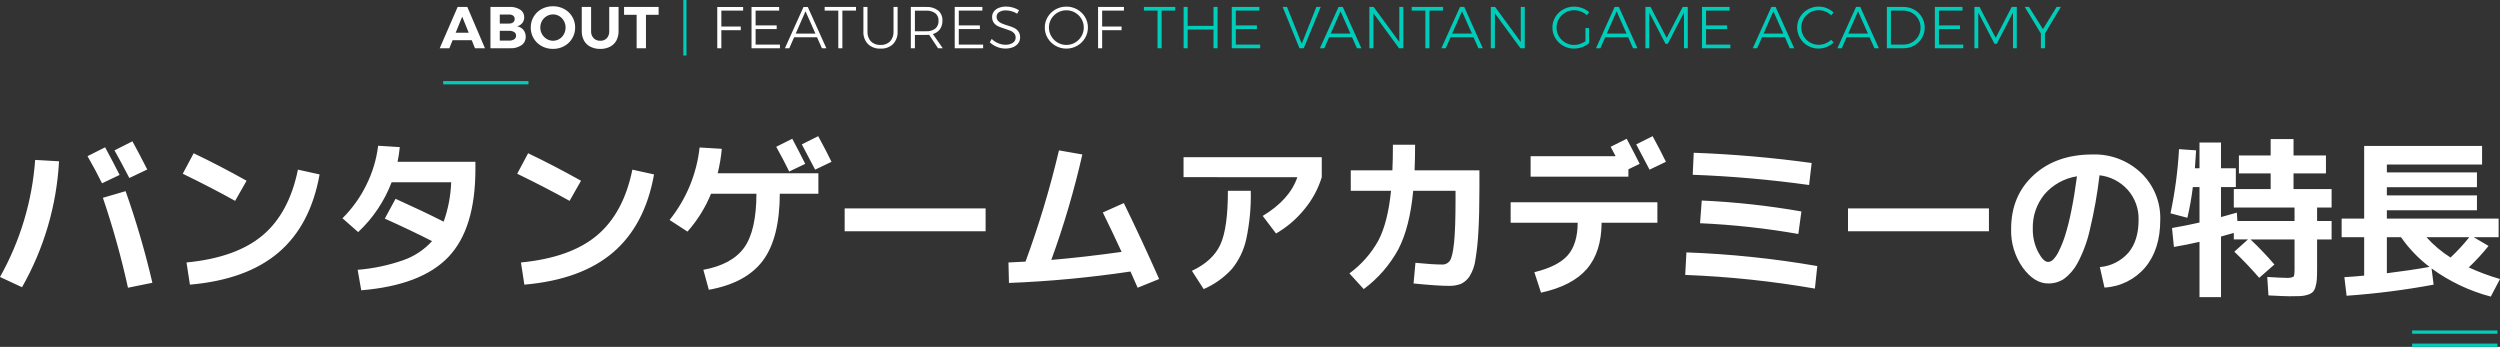 <svg enable-background="new 0 0 761.852 105.705" height="105.705" viewBox="0 0 761.852 105.705" width="761.852" xmlns="http://www.w3.org/2000/svg"><rect x="0" y="0" width="761.852" height="105.705" fill="#333333" stroke="none"/><g transform="translate(-218.924 -405.295)"><path d="m255.376 458.6-5.356 2.552c-1.352-2.739-2.825-5.495-4.42-8.268l5.356-2.7c1.595 2.944 3.068 5.749 4.42 8.416zm8.424-1.66-5.46 2.6c-1.56-3.016-3.068-5.824-4.524-8.424l5.46-2.756c1.248 2.253 2.756 5.113 4.524 8.58zm-13.52 8.632 6.92-2.028c3.236 9.15 5.96 18.472 8.16 27.924l-7.436 1.508c-2.037-9.27-4.589-18.418-7.644-27.404zm-20.644-11.544 7.28.416c-.736 13.494-4.599 26.631-11.284 38.376l-6.708-3.12c6.157-10.955 9.815-23.137 10.712-35.672zm44.98 4.212 3.328-6.24c5.235 2.496 10.608 5.287 16.12 8.372l-3.484 6.136c-4.645-2.6-9.967-5.356-15.964-8.268zm35.1-1.248 6.6 1.456c-1.835 10.296-5.993 18.217-12.476 23.764s-15.496 8.823-27.04 9.828l-1.04-6.76c10.053-.971 17.775-3.718 23.166-8.242s8.987-11.206 10.79-20.046zm19.292 36.764-1.092-6.24c4.725-.379 9.382-1.358 13.858-2.916 3.377-1.177 6.407-3.179 8.814-5.824-4.125-2.115-8.925-4.403-14.4-6.864l3.276-6.032c5.547 2.496 10.435 4.819 14.664 6.968 1.374-3.863 2.146-7.914 2.288-12.012h-18.152c-2.196 5.772-5.682 10.966-10.192 15.184l-4.784-4.212c2.979-2.957 5.44-6.393 7.28-10.166 1.87-3.743 3.084-7.78 3.588-11.934l6.6.416c-.143 1.502-.369 2.995-.676 4.472h23.72v2.236c0 12.099-2.747 21.025-8.242 26.78s-14.345 9.136-26.55 10.144zm47.528-35.516 3.328-6.24c5.235 2.496 10.608 5.287 16.12 8.372l-3.484 6.136c-4.645-2.6-9.967-5.356-15.964-8.268zm35.1-1.248 6.6 1.456c-1.837 10.296-5.997 18.217-12.48 23.764s-15.495 8.823-27.036 9.828l-1.04-6.76c10.053-.971 17.775-3.718 23.166-8.242s8.987-11.206 10.79-20.046zm52.676-1.768-4.888 2.34c-1.109-2.288-2.427-4.801-3.952-7.54l4.888-2.444c1.421 2.669 2.739 5.217 3.952 7.644zm8.008-.624-4.992 2.392c-1.872-3.605-3.224-6.172-4.056-7.7l4.992-2.5c1.595 2.917 2.947 5.52 4.056 7.808zm-4 9.724h-11.756c-.035 9.048-1.759 15.851-5.174 20.41s-8.901 7.514-16.458 8.866l-1.664-6.084c5.821-1.077 9.965-3.331 12.432-6.76s3.715-8.907 3.744-16.432h-13.836c-1.729 4.223-4.155 8.125-7.176 11.544l-5.46-3.536c5.087-6.348 8.261-14.014 9.152-22.1l6.76.416c-.227 2.507-.644 4.993-1.248 7.436h30.68zm8.008 11.44v-6.964h42.952v6.968zm78.672-5.72 6.4-2.86c3.64 7.453 7.228 15.167 10.764 23.14l-6.552 2.652c-.832-1.941-1.56-3.588-2.184-4.94-12.27 1.835-24.631 2.998-37.028 3.484l-.156-6.24c1.075-.035 2.808-.121 5.2-.26 4.078-11.084 7.482-22.405 10.192-33.9l7.124 1.248c-2.473 10.899-5.632 21.631-9.46 32.132 6.587-.555 13.728-1.369 21.424-2.444-2.016-4.371-3.924-8.375-5.724-12.012zm24.6-10.764v-6.08h42.12v6.084c-1.085 3.547-2.861 6.843-5.226 9.7-2.411 3.01-5.366 5.541-8.71 7.462l-4.056-5.356c5.477-3.293 8.996-7.227 10.556-11.8zm13.52 4.16h6.968c.113 4.942-.35 9.881-1.378 14.716-.724 3.346-2.23 6.473-4.394 9.126-2.396 2.62-5.321 4.702-8.58 6.11l-3.588-5.564c4.267-2.011 7.161-4.689 8.684-8.034s2.284-8.797 2.284-16.354zm50.28-14.04h6.76c0 2.773-.052 5.373-.156 7.8h19.76v5.356c0 5.339-.104 9.759-.312 13.26-.142 2.892-.446 5.774-.91 8.632-.231 1.798-.843 3.527-1.794 5.07-.643.995-1.553 1.788-2.626 2.288-1.189.44-2.451.643-3.718.6-2.288 0-5.859-.243-10.712-.728l.572-6.292c3.571.347 6.257.52 8.06.52.983.064 1.924-.402 2.47-1.222.537-.815.953-2.652 1.248-5.512s.442-7.271.442-13.234v-2.5h-12.9c-.693 7.419-2.201 13.355-4.524 17.81-2.591 4.768-6.192 8.913-10.552 12.144l-4.368-4.784c3.629-2.647 6.637-6.054 8.814-9.984 1.924-3.64 3.215-8.701 3.874-15.184h-12.272v-6.24h12.688c.104-2.392.156-4.992.156-7.8zm83.2 5.2-4.992 2.392c-1.872-3.605-3.224-6.172-4.056-7.7l4.992-2.5c1.595 2.917 2.947 5.52 4.056 7.808zm-41.236 4.524v-6.24h25.9c-.971-1.837-1.473-2.791-1.508-2.86l4.888-2.444c1.421 2.667 2.739 5.215 3.952 7.644l-3.432 1.664v2.236zm-6.084 7.8h44.72v6.24h-17c-.035 5.963-1.535 10.66-4.5 14.092s-7.62 5.841-13.964 7.228l-2.028-6.24c4.819-1.179 8.216-2.903 10.192-5.174s2.981-5.573 3.016-9.906h-20.436zm53.2 22.152.364-6.864c13.373.482 26.699 1.872 39.884 4.16l-.728 6.864c-13.067-2.268-26.271-3.658-39.524-4.16zm4.52-15.756.52-6.916c10.184.456 20.327 1.567 30.368 3.328l-.936 6.864c-9.903-1.737-19.908-2.831-29.952-3.276zm-2.236-14.768.312-6.708c12.133.451 24.111 1.491 35.932 3.12l-.78 6.708c-11.761-1.64-23.597-2.682-35.464-3.12zm47.32 17.212v-6.964h42.952v6.968zm76.752 10.92c3.377-.279 6.511-1.865 8.736-4.42 2.045-2.461 3.068-5.789 3.068-9.984.094-3.35-1.086-6.611-3.3-9.126-2.224-2.491-5.288-4.074-8.606-4.446-.65 5.574-1.631 11.105-2.938 16.562-.782 3.543-2.042 6.963-3.746 10.166-1.007 1.911-2.428 3.573-4.16 4.864-1.431.926-3.106 1.405-4.81 1.376-2.808 0-5.391-1.612-7.748-4.836-2.426-3.446-3.667-7.587-3.536-11.8 0-6.725 2.288-12.185 6.864-16.38s10.556-6.292 17.94-6.292c5.484-.183 10.813 1.839 14.794 5.616 3.891 3.72 6.018 8.919 5.85 14.3 0 6.032-1.533 10.868-4.6 14.508-3.114 3.664-7.599 5.883-12.4 6.136zm-6.968-27.664c-3.835.596-7.335 2.53-9.88 5.46-2.436 2.967-3.711 6.719-3.588 10.556-.046 2.437.507 4.848 1.612 7.02 1.075 2.045 2.097 3.068 3.068 3.068.572-.038 1.11-.287 1.508-.7.72-.755 1.309-1.625 1.742-2.574.755-1.526 1.39-3.108 1.9-4.732.77-2.477 1.404-4.994 1.9-7.54.639-3.119 1.218-6.638 1.738-10.558zm60.164 26.88-4.632 4.06c-2.493-2.877-5.023-5.531-7.588-7.96l4.16-3.744h-4.316v-1.976l-3.9 1.092v18.464h-6.556v-16.848c-2.533.589-5.133 1.109-7.8 1.56l-.572-5.772c2.667-.451 5.457-1.005 8.372-1.664v-10.812h-2.028c-.38 3.148-.936 6.273-1.664 9.36l-5.144-1.36c1.365-6.441 2.234-12.978 2.6-19.552l5.2.364c-.139 2.392-.26 4.212-.364 5.46h1.4v-7.852h6.552v7.852h4.524v5.72h-4.524v9.152c1.075-.277 2.687-.728 4.836-1.352l.156 2.548h17.42v-4.108h-18.508v-5.612h11.232v-4.784h-9.672v-5.46h9.672v-4.992h6.968v4.992h9.88v5.46h-9.88v4.784h11.6v5.616h-4.42v4.108h4.42v5.616h-4.42v8.684c0 1.456-.026 2.6-.078 3.432-.045.794-.185 1.579-.416 2.34-.144.576-.42 1.11-.806 1.56-.444.386-.968.67-1.534.832-.73.246-1.492.386-2.262.416-.8.035-1.909.052-3.328.052-.971 0-3.104-.087-6.4-.26l-.364-5.616c2.877.173 4.732.26 5.564.26.819.097 1.65-.01 2.418-.312.225-.208.338-.971.338-2.288v-9.1h-13.416c2.556 2.421 4.986 4.971 7.28 7.64zm47.268.728c-3.349-2.545-6.279-5.598-8.684-9.048h-4.316v10.976c4.576-.555 8.909-1.196 13-1.924zm6.4-2.86c2.058-1.917 3.97-3.986 5.72-6.188h-13.056c2.154 2.386 4.622 4.469 7.336 6.192zm14.66-11.852v5.668h-7.592l4.524 2.652c-1.86 2.318-3.875 4.507-6.032 6.552 3.079 1.414 6.26 2.596 9.516 3.536l-2.808 5.356c-6.496-1.713-12.615-4.622-18.044-8.58l.624 4.94c-8.769 1.629-17.623 2.757-26.52 3.38l-.676-5.668c2.011-.104 4.021-.26 6.032-.468v-11.7h-6.864v-5.668h6.864v-22.152h35.932v5.668h-29.016v2.392h27.456v4.524h-27.456v2.5h27.456v4.524h-27.456v2.548z" fill="#fff"/><g fill="#00CDB9"><path d="m954 506h26v1h-26z"/><path d="m954 510h26v1h-26z"/></g></g><g transform="translate(8009.054 21899.705)"><path d="m-7864.308-21885-.992-2.447h-5.83l-.99 2.447h-2.934l5.472-12.6h2.934l5.382 12.6zm-5.886-4.734h3.978l-1.984-4.896zm16.394-7.866c1.159-.062 2.309.232 3.294.846.774.508 1.23 1.379 1.206 2.305.012.633-.193 1.25-.581 1.75-.403.506-.964.863-1.593 1.016.752.121 1.436.506 1.926 1.09.476.594.724 1.338.7 2.1.035 1.014-.445 1.977-1.276 2.559-1.029.674-2.247 1.002-3.476.936h-5.992v-12.6h5.792zm-.14 5.077c.453.025.901-.104 1.269-.369.309-.252.479-.637.459-1.035.019-.391-.152-.766-.459-1.008-.37-.26-.819-.381-1.269-.342h-2.808v2.754zm0 5.199c.557.031 1.11-.109 1.584-.404.374-.25.591-.676.576-1.125.01-.438-.208-.846-.576-1.08-.476-.287-1.03-.418-1.584-.377h-2.808v2.988zm13.392-10.477c1.199-.014 2.382.277 3.438.848 1.009.541 1.852 1.348 2.439 2.33.595.996.904 2.139.891 3.301.013 1.164-.296 2.311-.891 3.311-.585.99-1.429 1.805-2.439 2.355-1.054.576-2.238.871-3.438.855-1.201.016-2.385-.279-3.438-.854-1.009-.549-1.852-1.359-2.439-2.346-.598-1.004-.906-2.152-.891-3.32-.013-1.162.295-2.305.891-3.301.585-.982 1.425-1.787 2.43-2.33 1.057-.573 2.245-.864 3.447-.849zm.036 2.485c-.684-.002-1.356.182-1.944.531-.594.348-1.085.848-1.422 1.449-.349.615-.529 1.311-.522 2.018-.008.713.175 1.416.531 2.035.342.6.832 1.102 1.422 1.457.582.357 1.252.543 1.935.541.675.004 1.337-.18 1.912-.531.583-.355 1.061-.859 1.386-1.459.344-.625.521-1.328.514-2.043.007-.705-.17-1.4-.513-2.016-.327-.596-.806-1.096-1.387-1.449-.575-.352-1.237-.535-1.912-.531zm11.592 5.117c-.042.785.233 1.553.765 2.133.542.535 1.282.818 2.043.783.74.035 1.46-.248 1.98-.775.519-.588.784-1.357.738-2.141v-7.4h2.844v7.4c.025.998-.208 1.986-.675 2.871-.443.803-1.118 1.453-1.935 1.869-.922.457-1.941.684-2.97.658-1.034.025-2.059-.201-2.988-.656-.827-.414-1.51-1.066-1.962-1.873-.473-.881-.709-1.871-.684-2.869v-7.4h2.844zm10.044-7.401h10.53v2.412h-3.854v10.188h-2.842v-10.188h-3.834zm28.4.018h7.884v1.115h-6.638v4.844h5.922v1.115h-5.922v5.508h-1.242zm10.44 0h8.424v1.115h-7.178v4.5h6.426v1.117h-6.426v4.734h7.416v1.115h-8.658zm21.46 12.582-1.494-3.348h-6.984l-1.476 3.348h-1.332l5.67-12.582h1.3l5.666 12.582zm-7.992-4.465h6.012l-3.024-6.799zm8.82-8.135h9.558v1.133h-4.158v11.467h-1.242v-11.467h-4.158zm13.048 7.489c-.067 1.107.312 2.197 1.053 3.023.782.75 1.842 1.143 2.925 1.08 1.081.064 2.138-.328 2.916-1.08.736-.83 1.112-1.918 1.044-3.023v-7.488h1.242v7.488c.082 1.412-.416 2.795-1.377 3.834-1.03.967-2.413 1.467-3.823 1.385-1.414.082-2.799-.42-3.834-1.385-.966-1.035-1.467-2.422-1.386-3.834v-7.488h1.24zm21.512 5.111-2.718-4.1c-.384.023-.678.035-.882.035h-3.456v4.064h-1.242v-12.582h4.7c1.306-.084 2.599.303 3.645 1.09.88.775 1.355 1.914 1.287 3.086.034.93-.231 1.844-.756 2.609-.534.717-1.296 1.232-2.16 1.459l3.022 4.338h-1.44zm-3.6-5.184c.992.064 1.974-.225 2.772-.816.671-.598 1.029-1.471.972-2.367.055-.877-.305-1.729-.972-2.299-.805-.576-1.784-.857-2.772-.793h-3.456v6.281zm8.676-7.4h8.424v1.115h-7.182v4.5h6.426v1.119h-6.426v4.734h7.416v1.115h-8.658zm19.044 2.053c-.526-.328-1.095-.58-1.692-.748-.562-.166-1.143-.254-1.728-.26-.729-.035-1.451.143-2.079.512-.495.291-.794.826-.783 1.4-.02.459.135.91.432 1.26.294.328.657.59 1.062.766.564.238 1.141.445 1.728.621.705.197 1.393.447 2.061.746.522.246.979.613 1.332 1.072.388.537.581 1.191.549 1.854.01.639-.189 1.266-.567 1.781-.409.541-.96.957-1.593 1.201-.75.291-1.549.432-2.354.416-.881 0-1.753-.178-2.565-.521-.797-.324-1.526-.795-2.151-1.387l.576-1.025c.565.555 1.231.996 1.962 1.299.694.303 1.443.463 2.2.469.804.043 1.602-.162 2.286-.584.538-.342.858-.939.846-1.576.021-.471-.133-.934-.432-1.299-.289-.338-.653-.604-1.062-.775-.42-.18-1.008-.389-1.764-.629-.698-.209-1.383-.457-2.052-.748-.517-.234-.968-.594-1.314-1.043-.38-.525-.57-1.162-.54-1.809-.011-.604.179-1.191.54-1.676.391-.502.915-.885 1.512-1.105.719-.271 1.482-.402 2.25-.387.698.002 1.393.104 2.061.305.644.184 1.259.457 1.827.811zm14.976-2.16c1.156-.012 2.294.283 3.3.854.985.551 1.81 1.35 2.392 2.316.585.963.891 2.072.882 3.199.008 1.135-.297 2.25-.882 3.223-.578.975-1.4 1.781-2.385 2.34-1.003.576-2.143.875-3.3.863-1.157.012-2.296-.287-3.3-.863-.989-.559-1.814-1.365-2.395-2.34-.585-.973-.89-2.088-.882-3.223-.009-1.127.297-2.236.882-3.199.581-.965 1.402-1.762 2.385-2.314 1.006-.57 2.146-.865 3.303-.854zm.018 1.115c-.934-.008-1.854.234-2.664.699-.804.457-1.474 1.115-1.944 1.908-.479.801-.728 1.715-.72 2.646-.006.938.243 1.857.72 2.664.468.805 1.138 1.471 1.944 1.936.808.471 1.728.717 2.664.711.927.006 1.838-.24 2.637-.711.802-.465 1.47-1.131 1.937-1.932.478-.807.726-1.727.72-2.664.007-.932-.242-1.846-.72-2.646-.469-.793-1.136-1.449-1.935-1.906-.801-.467-1.712-.709-2.639-.703zm9.648-1.008h7.884v1.115h-6.642v4.842h5.922v1.117h-5.922v5.51h-1.242z" fill="#fff"/><g fill="#00CDB9"><path d="m-7800.822-21899.705h.972v16.92h-.972zm140.364 2.105h9.558v1.133h-4.158v11.467h-1.242v-11.467h-4.158zm12.1.018h1.242v5.76h7.866v-5.76h1.242v12.582h-1.242v-5.705h-7.87v5.705h-1.242zm14.67 0h8.424v1.115h-7.186v4.5h6.426v1.117h-6.426v4.734h7.416v1.115h-8.658zm15.516 0h1.332l4.482 11.215 4.458-11.215h1.314l-5.164 12.582h-1.3zm22.64 12.582-1.494-3.348h-6.984l-1.476 3.348h-1.332l5.67-12.582h1.3l5.666 12.582zm-7.992-4.465h6.012l-3.024-6.799zm20.9-8.117h1.224v12.582h-1.314l-7.796-10.656v10.656h-1.242v-12.582h1.314l7.812 10.656zm3.78-.018h9.558v1.133h-4.158v11.467h-1.242v-11.467h-4.158zm20.32 12.6-1.494-3.348h-6.982l-1.478 3.348h-1.332l5.67-12.582h1.3l5.666 12.582zm-7.992-4.465h6.016l-3.024-6.799zm20.9-8.117h1.224v12.582h-1.314l-7.794-10.656v10.656h-1.242v-12.582h1.314l7.812 10.656zm19.71 6.426h1.1v4.607c-.633.529-1.355.941-2.133 1.217-.793.291-1.63.439-2.475.439-1.153.01-2.287-.287-3.286-.863-.985-.559-1.807-1.365-2.385-2.34-.585-.973-.89-2.088-.882-3.223-.009-1.127.296-2.236.882-3.199.583-.969 1.411-1.766 2.4-2.312 1.014-.57 2.158-.865 3.321-.855.845-.002 1.684.15 2.475.449.776.287 1.493.715 2.115 1.26l-.72.883c-.517-.48-1.122-.857-1.782-1.107-.666-.256-1.374-.389-2.088-.387-.941-.008-1.868.238-2.682.711-.803.461-1.472 1.121-1.944 1.916-.479.801-.728 1.715-.72 2.646-.009.941.24 1.865.72 2.674.472.801 1.145 1.465 1.953 1.926.817.473 1.747.719 2.691.711.609-.002 1.214-.104 1.791-.301.588-.193 1.143-.477 1.647-.836zm14.506 6.156-1.494-3.348h-6.984l-1.476 3.348h-1.332l5.67-12.582h1.3l5.666 12.582zm-7.992-4.465h6.012l-3.024-6.799zm11.772-8.135h1.548l4.932 9.449 4.878-9.449h1.548v12.6h-1.152l-.018-10.871-4.932 9.521h-.684l-4.95-9.521v10.871h-1.17zm17.226.018h8.424v1.115h-7.182v4.5h6.426v1.117h-6.426v4.734h7.416v1.115h-8.658zm26.766 12.582-1.494-3.348h-6.984l-1.476 3.348h-1.332l5.67-12.582h1.3l5.666 12.582zm-7.992-4.465h6.012l-3.024-6.799zm20.61-5.56c-.503-.492-1.096-.883-1.746-1.152-.649-.273-1.347-.414-2.052-.414-.938-.01-1.86.232-2.673.699-.8.459-1.464 1.119-1.926 1.918-.472.805-.718 1.721-.711 2.654-.008.93.238 1.846.711 2.646.465.795 1.129 1.455 1.926 1.916.811.475 1.734.721 2.673.711.698 0 1.389-.137 2.034-.404.651-.264 1.249-.646 1.764-1.125l.756.811c-.629.578-1.356 1.041-2.146 1.365-.78.33-1.619.5-2.466.5-1.149.01-2.281-.287-3.276-.863-.979-.561-1.796-1.367-2.367-2.34-.58-.975-.881-2.09-.873-3.223-.009-1.127.296-2.236.882-3.199.581-.965 1.403-1.764 2.385-2.314 1-.568 2.133-.863 3.285-.854.845-.002 1.683.16 2.466.477.773.307 1.481.754 2.088 1.322zm13.176 10.025-1.494-3.348h-6.984l-1.476 3.348h-1.332l5.67-12.582h1.3l5.666 12.582zm-7.992-4.465h6.012l-3.024-6.799zm16.826-8.117c1.148-.014 2.28.271 3.285.828.971.533 1.78 1.32 2.34 2.277.57.967.866 2.072.855 3.195.012 1.119-.284 2.221-.855 3.186-.563.953-1.373 1.736-2.345 2.268-1.014.557-2.155.842-3.312.828h-5.022v-12.582zm.036 11.467c.916.008 1.816-.229 2.61-.686.78-.443 1.429-1.086 1.881-1.861.464-.795.704-1.699.693-2.619.01-.924-.232-1.832-.7-2.629-.457-.781-1.112-1.426-1.9-1.871-.803-.459-1.713-.693-2.637-.686h-3.8v10.352zm9.54-11.467h8.424v1.115h-7.182v4.5h6.426v1.117h-6.426v4.734h7.416v1.115h-8.654zm12.06-.018h1.548l4.932 9.449 4.884-9.449h1.548v12.6h-1.152l-.018-10.871-4.934 9.521h-.684l-4.95-9.521v10.871h-1.17zm26.334.018-4.842 8.1v4.482h-1.238v-4.482l-4.914-8.1h1.3l4.248 6.768 4.158-6.768z"/><path d="m-7874-21875h26v1h-26z"/></g></g></svg>